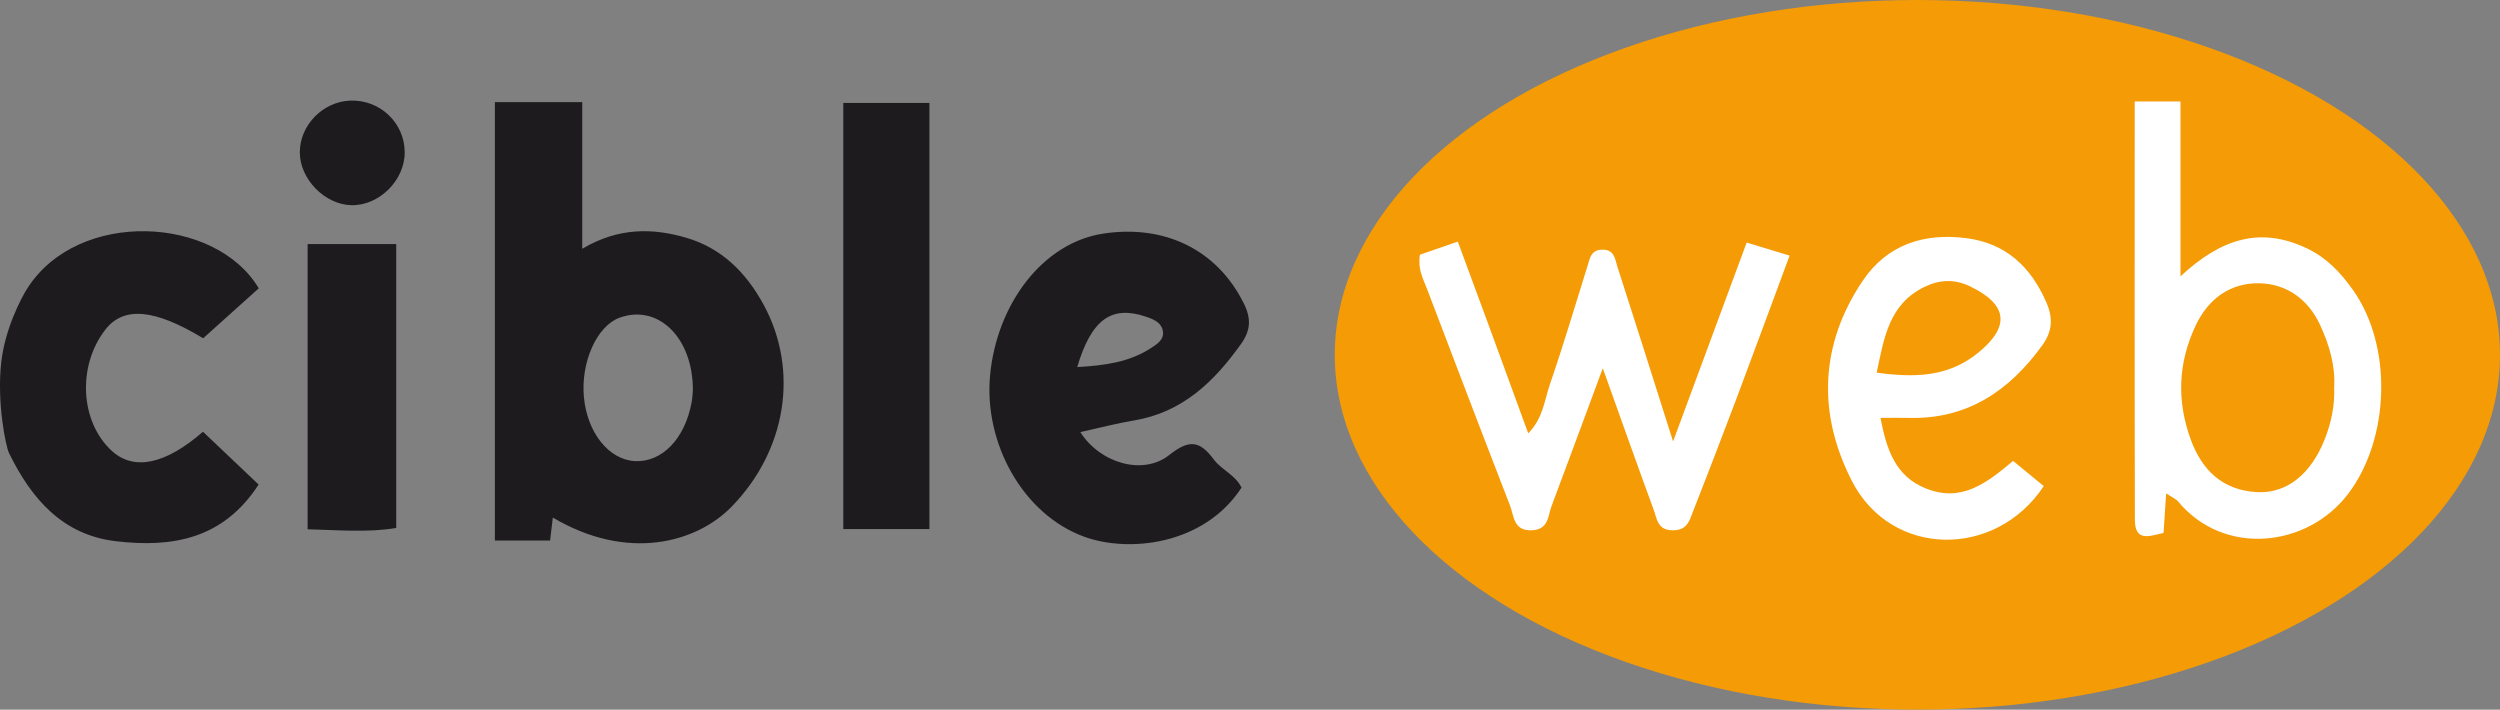 <svg version="1" xmlns="http://www.w3.org/2000/svg" viewBox="0 0 845.503 240"><rect x="0" y="0" width="845.503" height="240" fill="#808080" stroke="none"/><ellipse cx="648.461" cy="120" rx="197.042" ry="120" fill="#f49b05"/><path d="M68.712 114.405L87.51 97.507C72.895 72.93 26.551 70.649 9.342 97.374c-2.178 3.381-7.7 13.875-8.948 25.38-1.474 13.575 1.588 28.284 2.639 30.433 7.536 15.41 18.049 27.724 36.146 29.854 18.719 2.203 36.21-.497 48.283-19.165L68.647 146.01c-12.706 11.085-23.377 13.274-30.81 6.493-10.763-9.817-11.762-28.777-2.165-41.074 6.202-7.947 16.681-6.922 33.04 2.975zm163.466-33.969c-11.46-3.376-23.022-3.542-35.264 3.704V34.542h-29.543v148.266h18.67l.927-7.769c25.435 15.066 48.656 8.39 60.389-3.6 18.637-19.045 22.957-46.198 10.907-68.373-5.856-10.776-14.073-19.09-26.086-22.63zm1.723 55.693c-2.291 12.298-10.018 20.265-19.144 19.82-8.843-.432-16.184-9.649-17.285-21.704-1.078-11.794 4.387-23.971 12.015-26.774 12.927-4.75 24.844 6.503 24.85 24.434-.075.77-.119 2.523-.436 4.224zm176.59 19.244c-4.77-6.4-8.315-6.823-15.068-1.478-8.876 7.025-23.388 2.753-30.052-7.75 6.46-1.423 12.22-2.96 18.075-3.93 16.443-2.724 27.15-13.09 36.287-25.91 3.234-4.538 3.47-8.505 1.006-13.52-9.101-18.533-27.123-26.95-47.695-23.767-20.437 3.16-35.834 23.773-38.173 47.675-2.258 23.065 11.047 47.338 31.949 54.877 14.921 5.382 40.316 2.852 53.07-16.652-2.031-4.257-6.769-6.014-9.4-9.545zm-22.965-48.285c2.952.994 5.465 2.144 5.806 5.192.296 2.65-2.074 4.164-4.171 5.51-7.321 4.703-15.52 5.82-24.848 6.355 4.845-16.306 11.717-20.927 23.213-17.057zm-102.322 71.848h29.13V34.818h-29.13v144.118zm-181.168.066c10.412.261 20.346 1.17 29.965-.446V82.538h-29.965v96.464zM118.55 34.026c-9.362.292-17.216 8.357-17.153 17.612.062 8.968 8.44 17.52 17.395 17.755 9.427.247 18.17-8.45 18.082-17.988-.091-9.882-8.325-17.691-18.324-17.38z" fill="#1d1b1e"/><path d="M645.601 141.337c19.773.497 33.918-9.148 45.024-24.44 3.396-4.676 3.868-9.068 1.464-14.604-5.298-12.197-13.873-20.107-27.212-21.765-14.213-1.767-26.628 2.13-34.938 14.482-14.668 21.803-15.181 45.233-3.568 67.77 13.298 25.809 48.473 26.305 64.83 1.624-3.402-2.8-6.852-5.636-10.37-8.53-8.794 7.395-17.379 14.208-29.511 9.321-10.056-4.05-13.19-12.608-15.344-23.867 4.047 0 6.838-.06 9.625.01zm-10.906-15.302c2.519-11.77 4.126-23.297 16.387-29.11 5.087-2.412 10.071-2.541 15.212-.07 12.794 6.148 13.575 13.603 2.725 22.448-10.186 8.304-21.643 8.458-34.324 6.732zm-68.862 23.255c-6.937-21.853-12.812-40.53-18.844-59.156-.787-2.43-.914-5.714-5.003-5.7-3.954.014-4.269 2.906-5.098 5.548-4.191 13.355-8.15 26.79-12.712 40.018-1.842 5.34-2.304 11.464-7.327 16.56-4.128-11.295-7.948-21.788-11.798-32.27-3.94-10.73-7.908-21.45-12.012-32.574l-12.823 4.423c-.782 4.96 1.06 8.062 2.287 11.28 9.35 24.542 18.69 49.088 28.187 73.574 1.38 3.559 1.15 8.733 7.543 8.336 5.577-.346 5.237-4.814 6.494-8.156 5.582-14.844 11.064-29.724 17.338-46.626 6.308 17.61 11.662 32.785 17.22 47.886 1.103 3 1.209 6.867 6.403 6.92 4.94.052 5.703-3.307 6.93-6.445 4.968-12.7 9.885-25.423 14.689-38.186 5.972-15.865 11.814-31.778 17.935-48.274l-14.522-4.412-24.887 67.254zM795.69 97.95c-4.041-5.656-8.626-10.645-15.293-13.86-15.773-7.608-29.122-3.503-42.956 9.37V34.322h-15.485c0 47.813-.059 94.626.059 141.438.019 7.688 5.026 5.503 9.7 4.48l.882-13.38c1.962 1.319 3.305 1.849 4.113 2.819 15.447 18.55 43.594 15.566 57.43-2.653 14.1-18.562 15.191-49.985 1.55-69.076zm-6.269 33.208c.23 6.017-.979 11.768-3.184 17.363-4.67 11.85-12.911 18.54-23.128 17.908-11.452-.71-18.386-7.378-22.197-17.79-4.805-13.132-4.269-26.028 1.699-38.624 4.247-8.967 11.676-14.4 21.506-14.208 9.335.182 16.563 5.513 20.542 14.099 3.092 6.675 5.215 13.72 4.762 21.252z" fill="#fff"/></svg>